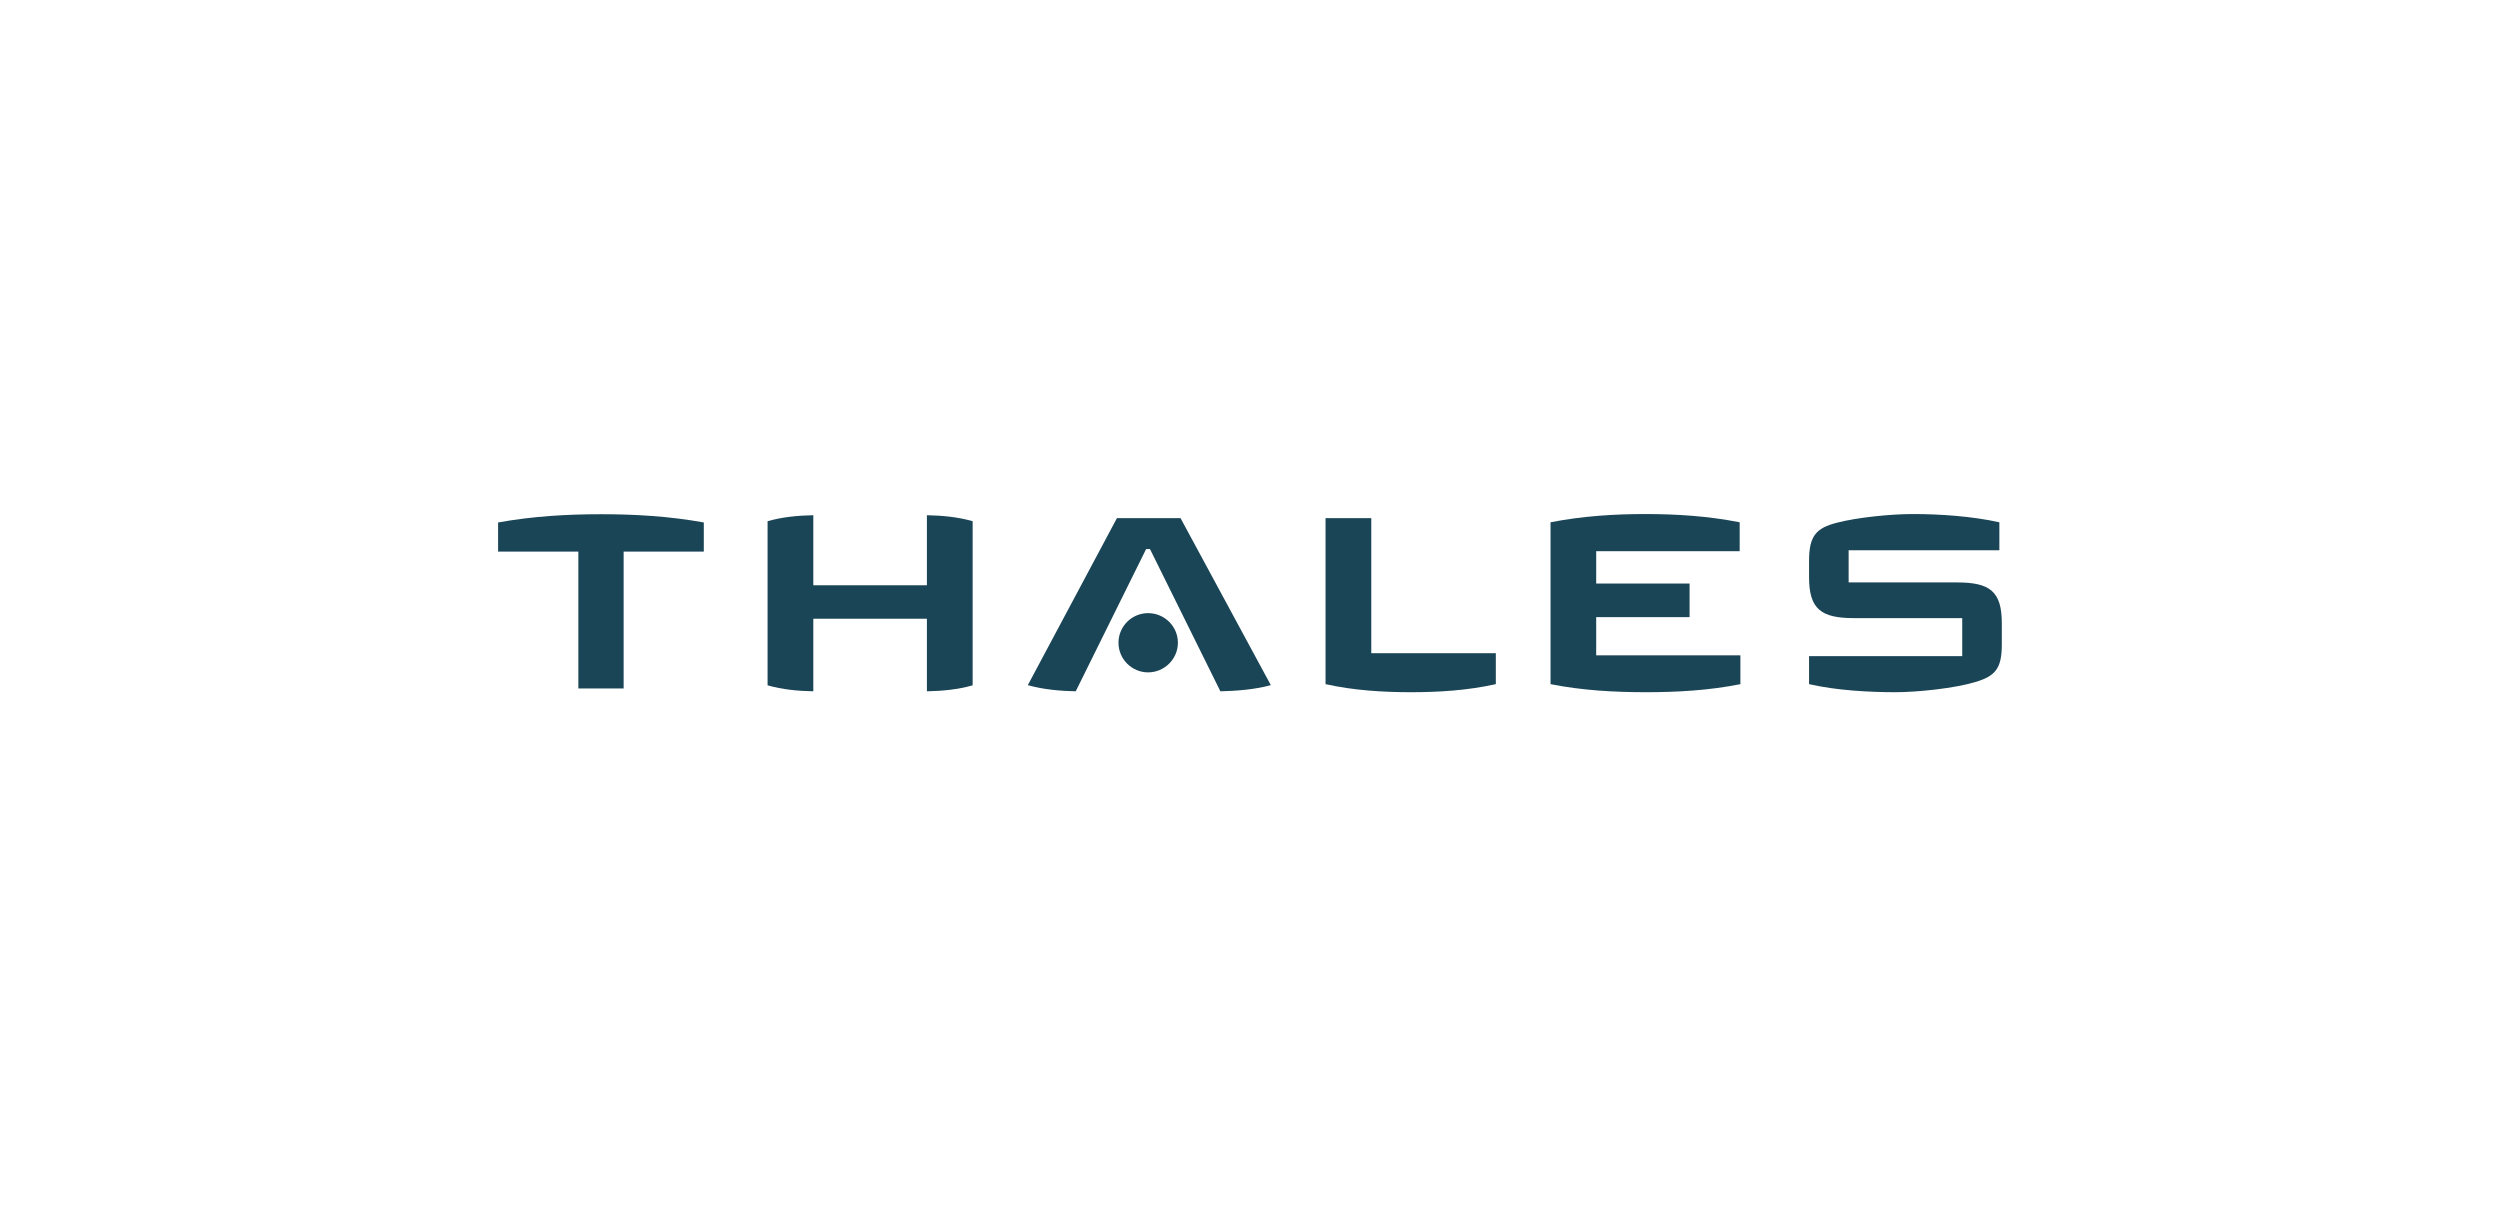 <?xml version="1.0" encoding="UTF-8"?>
<svg xmlns="http://www.w3.org/2000/svg" id="a" viewBox="0 0 276 135">
  <defs>
    <style>.b{fill:none;}.b,.c{stroke-width:0px;}.c{fill:#1a4556;}</style>
  </defs>
  <rect class="b" x="1" y="-1" width="276" height="135"></rect>
  <path class="c" d="M221,71.19c0,2.67-.78,3.46-2.9,4.1-2.3.7-6.4,1.13-8.84,1.13-2.88,0-6.48-.19-9.54-.89v-3.09h16.91v-4.2h-11.97c-3.6,0-4.94-.99-4.94-4.51v-1.83c0-2.77.82-3.61,3.07-4.19,2.26-.59,5.97-.96,8.39-.96,2.94,0,6.47.23,9.55.91v3.09h-16.64v3.55h11.97c3.6,0,4.94.97,4.94,4.49v2.4Z"></path>
  <path class="c" d="M192.15,75.53c-3.51.7-7.03.89-10.45.89s-7.01-.19-10.52-.89v-17.87c3.51-.69,7.06-.91,10.47-.91s6.91.22,10.41.91v3.19h-15.84v3.57h10.31v3.71h-10.31v4.22h15.92v3.19Z"></path>
  <path class="c" d="M165.14,75.53c-3.14.7-6.32.89-9.37.89s-6.28-.19-9.43-.89v-18.33h5.05v14.91h13.75v3.42Z"></path>
  <path class="c" d="M140.29,75.64c-1.68.48-3.9.65-5.56.68l-7.77-15.7h-.43l-7.77,15.7c-1.66-.03-3.61-.2-5.29-.68l9.84-18.44h7.02l9.97,18.44Z"></path>
  <path class="c" d="M130.04,70.96c0,1.8-1.49,3.27-3.29,3.27s-3.27-1.47-3.27-3.27,1.46-3.27,3.27-3.27,3.29,1.46,3.29,3.27"></path>
  <path class="c" d="M107.38,75.66c-1.61.46-3.33.63-5.05.66v-8.01h-12.54v8.01c-1.72-.03-3.44-.2-5.05-.66v-18.12c1.61-.46,3.33-.63,5.05-.66v7.73h12.54v-7.73c1.72.03,3.44.2,5.05.66v18.12Z"></path>
  <path class="c" d="M77.71,60.9h-8.86v15.11h-5v-15.11h-8.86v-3.22c3.81-.69,7.64-.91,11.37-.91s7.54.22,11.34.91v3.22Z"></path>
</svg>
